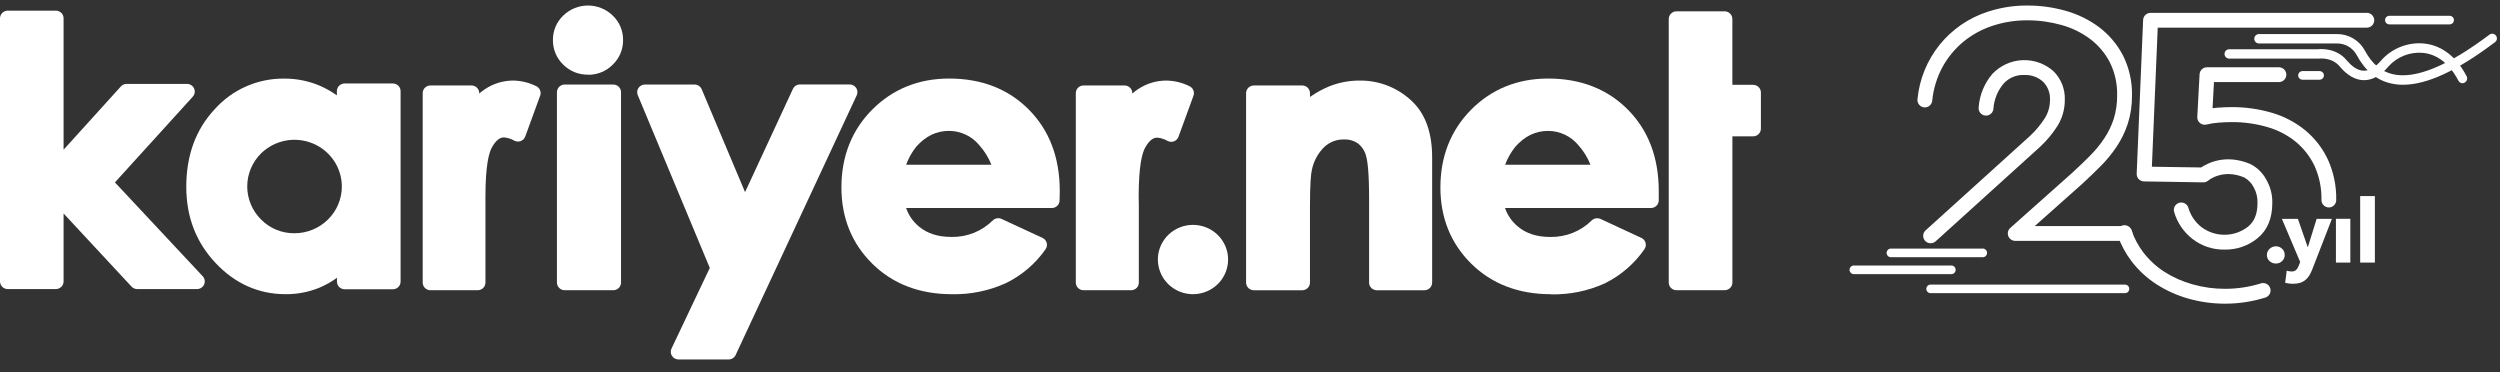 <svg width="141" height="21" viewBox="0 0 141 21" fill="none" xmlns="http://www.w3.org/2000/svg">
<rect x="0" y="0" width="141" height="21" fill="#333333" stroke="none"/>
<path d="M7.737 16.304C7.677 16.303 7.617 16.291 7.562 16.266C7.507 16.242 7.458 16.207 7.417 16.163L3.586 12.04V15.864C3.587 15.922 3.577 15.979 3.555 16.032C3.534 16.085 3.501 16.134 3.461 16.175C3.42 16.216 3.371 16.248 3.318 16.27C3.264 16.293 3.206 16.304 3.148 16.304H0.436C0.378 16.304 0.321 16.292 0.268 16.27C0.214 16.248 0.166 16.215 0.125 16.174C0.085 16.133 0.053 16.085 0.031 16.032C0.01 15.979 -0.001 15.922 5.79721e-05 15.864V1.034C-0 0.977 0.011 0.921 0.033 0.869C0.055 0.816 0.087 0.768 0.127 0.728C0.168 0.688 0.216 0.656 0.269 0.634C0.322 0.612 0.379 0.6 0.436 0.6H3.148C3.206 0.6 3.263 0.611 3.316 0.633C3.37 0.655 3.418 0.687 3.459 0.727C3.499 0.768 3.532 0.816 3.554 0.868C3.575 0.921 3.587 0.977 3.586 1.034V8.443L6.817 4.876C6.857 4.83 6.907 4.794 6.964 4.769C7.02 4.744 7.081 4.731 7.142 4.732H10.549C10.633 4.732 10.716 4.757 10.786 4.802C10.857 4.848 10.913 4.913 10.947 4.989C10.981 5.065 10.992 5.149 10.979 5.231C10.966 5.314 10.929 5.39 10.873 5.453L6.482 10.287L11.425 15.571C11.485 15.632 11.525 15.71 11.541 15.794C11.557 15.878 11.547 15.964 11.512 16.043C11.478 16.121 11.421 16.188 11.348 16.234C11.276 16.281 11.191 16.305 11.104 16.304H7.737Z" fill="white"/>
<path d="M24.277 16.369C24.161 16.369 24.05 16.323 23.968 16.242C23.886 16.161 23.84 16.051 23.84 15.936V5.25C23.84 5.136 23.886 5.026 23.968 4.946C24.05 4.865 24.161 4.82 24.277 4.82H26.592C26.707 4.82 26.818 4.865 26.9 4.946C26.982 5.026 27.028 5.136 27.028 5.25V5.277C27.13 5.187 27.238 5.104 27.352 5.029C27.825 4.712 28.383 4.543 28.955 4.543C29.404 4.553 29.845 4.661 30.246 4.862C30.341 4.908 30.417 4.987 30.458 5.084C30.499 5.181 30.502 5.29 30.468 5.389L29.624 7.698C29.604 7.755 29.571 7.808 29.528 7.852C29.485 7.896 29.433 7.93 29.375 7.953C29.324 7.973 29.27 7.984 29.215 7.984C29.147 7.984 29.08 7.968 29.019 7.939C28.839 7.833 28.637 7.768 28.429 7.749C28.338 7.749 28.061 7.749 27.754 8.294C27.576 8.598 27.379 9.331 27.379 11.087V11.601V15.936C27.379 15.993 27.368 16.049 27.346 16.102C27.324 16.154 27.292 16.202 27.252 16.242C27.211 16.282 27.163 16.314 27.11 16.336C27.057 16.358 27 16.369 26.942 16.369H24.277Z" fill="white"/>
<path d="M31.851 16.369C31.734 16.369 31.623 16.324 31.54 16.242C31.458 16.161 31.411 16.05 31.411 15.935V5.2C31.412 5.085 31.458 4.975 31.541 4.894C31.623 4.813 31.735 4.767 31.851 4.767H34.586C34.703 4.767 34.814 4.813 34.897 4.894C34.979 4.975 35.026 5.085 35.026 5.2V15.935C35.026 16.05 34.98 16.161 34.897 16.242C34.815 16.324 34.703 16.369 34.586 16.369H31.851Z" fill="white"/>
<path d="M38.272 20.274C38.198 20.274 38.125 20.256 38.06 20.221C37.995 20.186 37.94 20.135 37.9 20.074C37.86 20.013 37.837 19.942 37.832 19.87C37.827 19.797 37.842 19.724 37.873 19.659L40.032 15.111L35.97 5.365C35.942 5.299 35.932 5.228 35.939 5.157C35.946 5.086 35.971 5.018 36.011 4.959C36.051 4.9 36.105 4.851 36.169 4.818C36.233 4.784 36.304 4.767 36.376 4.767H39.17C39.257 4.767 39.342 4.792 39.414 4.84C39.487 4.887 39.543 4.955 39.576 5.034L42.021 10.836L44.722 5.013C44.758 4.938 44.814 4.874 44.885 4.83C44.956 4.785 45.039 4.762 45.123 4.762H47.918C47.992 4.762 48.065 4.78 48.13 4.815C48.195 4.85 48.25 4.901 48.291 4.962C48.33 5.023 48.353 5.093 48.358 5.165C48.363 5.238 48.35 5.31 48.319 5.376L41.49 20.023C41.455 20.098 41.398 20.162 41.327 20.206C41.256 20.251 41.174 20.275 41.09 20.274H38.272Z" fill="white"/>
<path d="M61.11 16.369C61.053 16.369 60.996 16.357 60.944 16.335C60.891 16.314 60.843 16.282 60.802 16.242C60.762 16.201 60.73 16.154 60.708 16.101C60.687 16.049 60.676 15.993 60.676 15.937V5.25C60.676 5.136 60.722 5.027 60.803 4.946C60.885 4.866 60.995 4.82 61.11 4.82H63.425C63.541 4.82 63.652 4.865 63.734 4.946C63.816 5.026 63.862 5.136 63.862 5.25V5.277C63.964 5.187 64.072 5.104 64.186 5.029C64.661 4.71 65.223 4.541 65.797 4.544C66.246 4.553 66.687 4.662 67.088 4.862C67.187 4.908 67.265 4.99 67.306 5.09C67.347 5.19 67.349 5.302 67.311 5.403L66.467 7.712C66.446 7.769 66.414 7.822 66.371 7.866C66.328 7.91 66.276 7.944 66.219 7.967C66.168 7.987 66.113 7.998 66.057 7.998C65.989 7.998 65.922 7.982 65.861 7.953C65.682 7.848 65.481 7.783 65.274 7.763C65.181 7.763 64.903 7.763 64.597 8.308C64.419 8.61 64.221 9.343 64.221 11.101L64.23 11.615V15.937C64.23 15.993 64.219 16.049 64.198 16.102C64.176 16.154 64.144 16.202 64.103 16.242C64.062 16.282 64.014 16.314 63.961 16.336C63.908 16.358 63.851 16.369 63.794 16.369H61.11Z" fill="white"/>
<path d="M33.163 4.21C32.903 4.214 32.645 4.167 32.405 4.07C32.165 3.973 31.947 3.828 31.765 3.645C31.578 3.465 31.43 3.249 31.331 3.011C31.232 2.772 31.182 2.516 31.186 2.258C31.182 2.002 31.231 1.747 31.331 1.51C31.43 1.273 31.578 1.058 31.765 0.88C32.137 0.516 32.639 0.312 33.163 0.312C33.686 0.312 34.189 0.516 34.56 0.88C34.748 1.058 34.896 1.272 34.995 1.51C35.095 1.747 35.145 2.001 35.141 2.258C35.145 2.516 35.095 2.772 34.995 3.011C34.895 3.249 34.748 3.465 34.56 3.645C34.379 3.829 34.162 3.975 33.921 4.073C33.681 4.172 33.423 4.22 33.163 4.217" fill="white"/>
<path d="M55.914 9.291C55.752 8.882 55.517 8.504 55.221 8.176C55.015 7.929 54.756 7.729 54.463 7.592C54.169 7.454 53.849 7.383 53.524 7.382C52.812 7.382 52.203 7.677 51.669 8.282C51.428 8.586 51.238 8.927 51.106 9.291H55.914ZM53.683 16.593C51.861 16.593 50.351 16.012 49.195 14.87C48.04 13.727 47.456 12.282 47.456 10.571C47.456 8.823 48.038 7.346 49.188 6.188C50.339 5.029 51.802 4.43 53.533 4.43C55.362 4.43 56.877 5.019 58.033 6.188C59.189 7.357 59.771 8.894 59.771 10.78L59.76 11.307C59.758 11.421 59.711 11.529 59.628 11.609C59.546 11.688 59.435 11.733 59.32 11.733H51.106C51.247 12.146 51.501 12.511 51.842 12.788C52.315 13.175 52.91 13.363 53.669 13.363C54.1 13.371 54.528 13.292 54.928 13.132C55.328 12.972 55.69 12.733 55.994 12.431C56.058 12.369 56.14 12.327 56.228 12.312C56.317 12.297 56.408 12.31 56.489 12.348L58.792 13.414C58.85 13.44 58.902 13.479 58.944 13.528C58.986 13.576 59.016 13.633 59.033 13.694C59.05 13.756 59.053 13.82 59.042 13.883C59.031 13.946 59.007 14.005 58.97 14.057C58.401 14.873 57.629 15.532 56.73 15.97C55.775 16.403 54.733 16.616 53.683 16.593Z" fill="white"/>
<path d="M77.655 16.37C77.597 16.37 77.54 16.359 77.487 16.337C77.434 16.316 77.386 16.284 77.345 16.244C77.304 16.204 77.272 16.156 77.25 16.104C77.228 16.052 77.217 15.995 77.217 15.939V11.259C77.217 9.725 77.129 9.094 77.056 8.832C76.993 8.547 76.834 8.291 76.606 8.104C76.374 7.937 76.09 7.853 75.803 7.865C75.597 7.86 75.392 7.896 75.2 7.969C75.008 8.043 74.833 8.153 74.685 8.294C74.328 8.646 74.086 9.095 73.99 9.583C73.94 9.789 73.882 10.314 73.882 11.651V15.939C73.882 15.995 73.87 16.052 73.848 16.104C73.826 16.156 73.794 16.204 73.753 16.244C73.712 16.284 73.664 16.316 73.611 16.337C73.558 16.359 73.501 16.37 73.443 16.37H70.721C70.663 16.37 70.606 16.359 70.552 16.338C70.499 16.316 70.45 16.285 70.409 16.245C70.368 16.205 70.336 16.157 70.313 16.105C70.291 16.052 70.279 15.996 70.279 15.939V5.253C70.279 5.196 70.291 5.139 70.313 5.087C70.336 5.034 70.368 4.986 70.409 4.946C70.45 4.906 70.499 4.874 70.552 4.853C70.606 4.831 70.663 4.82 70.721 4.82H73.443C73.56 4.82 73.671 4.866 73.753 4.947C73.835 5.028 73.882 5.138 73.882 5.253V5.469C74.215 5.234 74.573 5.036 74.95 4.878C75.491 4.659 76.071 4.546 76.656 4.544C77.222 4.534 77.784 4.638 78.308 4.85C78.832 5.062 79.307 5.376 79.704 5.775C80.417 6.487 80.773 7.533 80.773 8.869V15.939C80.773 15.995 80.761 16.052 80.739 16.104C80.717 16.156 80.685 16.204 80.644 16.244C80.604 16.284 80.555 16.316 80.502 16.337C80.449 16.359 80.392 16.37 80.335 16.37H77.655Z" fill="white"/>
<path d="M94.555 16.369C94.439 16.369 94.327 16.323 94.245 16.242C94.163 16.161 94.117 16.051 94.117 15.936V1.073C94.117 0.958 94.163 0.848 94.245 0.766C94.327 0.685 94.439 0.639 94.555 0.638H97.269C97.326 0.639 97.383 0.65 97.436 0.672C97.489 0.694 97.537 0.726 97.578 0.766C97.618 0.807 97.65 0.855 97.672 0.907C97.694 0.96 97.705 1.016 97.705 1.073V4.784H98.878C98.994 4.785 99.105 4.83 99.187 4.912C99.269 4.993 99.315 5.102 99.315 5.217V7.256C99.315 7.37 99.269 7.48 99.188 7.561C99.106 7.642 98.996 7.688 98.88 7.689H97.707V15.935C97.707 15.991 97.696 16.047 97.674 16.1C97.652 16.152 97.62 16.2 97.58 16.24C97.539 16.28 97.491 16.312 97.438 16.334C97.385 16.356 97.328 16.367 97.27 16.367L94.555 16.369Z" fill="white"/>
<path d="M89.702 9.291C89.541 8.881 89.306 8.504 89.01 8.176C88.803 7.929 88.545 7.73 88.252 7.593C87.959 7.456 87.639 7.384 87.314 7.383C86.602 7.383 85.991 7.679 85.459 8.283C85.217 8.588 85.024 8.928 84.889 9.291H89.702ZM87.468 16.593C85.644 16.593 84.134 16.012 82.978 14.871C81.823 13.73 81.239 12.283 81.239 10.573C81.239 8.825 81.821 7.348 82.971 6.188C84.122 5.027 85.585 4.43 87.316 4.43C89.147 4.43 90.66 5.02 91.816 6.188C92.972 7.355 93.554 8.894 93.554 10.78V11.307C93.551 11.423 93.502 11.532 93.417 11.612C93.333 11.691 93.22 11.735 93.103 11.733H84.884C85.025 12.146 85.28 12.511 85.621 12.788C86.093 13.177 86.689 13.365 87.448 13.365C87.879 13.371 88.308 13.292 88.707 13.132C89.107 12.972 89.47 12.733 89.774 12.431C89.855 12.352 89.965 12.308 90.08 12.308C90.145 12.308 90.209 12.322 90.269 12.348L92.571 13.416C92.629 13.442 92.681 13.482 92.722 13.53C92.763 13.579 92.793 13.636 92.81 13.697C92.826 13.758 92.828 13.823 92.817 13.885C92.805 13.948 92.781 14.007 92.744 14.059C92.177 14.876 91.41 15.537 90.514 15.981C89.559 16.413 88.518 16.625 87.468 16.601V16.593Z" fill="white"/>
<path d="M67.283 16.592C66.891 16.592 66.508 16.477 66.183 16.261C65.857 16.046 65.603 15.74 65.454 15.382C65.305 15.025 65.266 14.631 65.343 14.252C65.42 13.873 65.61 13.524 65.887 13.251C66.259 12.887 66.761 12.683 67.284 12.683C67.808 12.683 68.31 12.887 68.681 13.251C68.959 13.524 69.148 13.873 69.226 14.252C69.303 14.632 69.264 15.025 69.114 15.383C68.965 15.741 68.711 16.047 68.385 16.262C68.059 16.477 67.675 16.592 67.283 16.592Z" fill="white"/>
<path d="M16.609 13.155C17.317 13.155 17.996 12.877 18.497 12.382C18.998 11.888 19.28 11.217 19.28 10.518C19.279 9.997 19.122 9.488 18.829 9.056C18.536 8.623 18.12 8.286 17.633 8.086C17.146 7.886 16.61 7.833 16.093 7.934C15.576 8.034 15.101 8.284 14.726 8.65C14.478 8.895 14.281 9.186 14.147 9.506C14.013 9.826 13.944 10.169 13.944 10.516C13.944 10.862 14.013 11.205 14.147 11.525C14.281 11.845 14.478 12.136 14.726 12.381C14.97 12.63 15.264 12.827 15.588 12.96C15.912 13.093 16.26 13.159 16.61 13.155M16.108 16.592C14.591 16.592 13.259 16.001 12.159 14.834C11.058 13.666 10.506 12.235 10.506 10.532C10.506 8.773 11.04 7.298 12.109 6.161C12.598 5.612 13.201 5.173 13.877 4.875C14.553 4.577 15.286 4.426 16.026 4.433C16.715 4.429 17.397 4.564 18.03 4.832C18.372 4.979 18.698 5.163 19 5.38V5.141C19 5.026 19.046 4.916 19.128 4.835C19.21 4.754 19.322 4.709 19.438 4.709H22.157C22.215 4.709 22.272 4.72 22.325 4.741C22.378 4.763 22.426 4.795 22.466 4.835C22.507 4.875 22.539 4.923 22.561 4.976C22.583 5.028 22.594 5.084 22.593 5.141V15.88C22.594 15.937 22.583 15.993 22.561 16.046C22.54 16.099 22.508 16.146 22.467 16.187C22.427 16.227 22.378 16.259 22.325 16.281C22.272 16.303 22.215 16.314 22.157 16.314H19.442C19.384 16.314 19.327 16.303 19.274 16.281C19.22 16.259 19.172 16.227 19.131 16.187C19.091 16.147 19.058 16.099 19.037 16.046C19.015 15.993 19.003 15.937 19.004 15.88V15.669C18.696 15.892 18.364 16.079 18.014 16.226C17.41 16.473 16.762 16.597 16.108 16.592Z" fill="white"/>
<path d="M138.16 1.375H134.759C134.695 1.375 134.634 1.349 134.588 1.304C134.543 1.259 134.518 1.197 134.518 1.133C134.518 1.069 134.543 1.008 134.588 0.962C134.634 0.917 134.695 0.892 134.759 0.892H138.16C138.224 0.892 138.286 0.917 138.331 0.962C138.376 1.008 138.402 1.069 138.402 1.133C138.402 1.197 138.376 1.259 138.331 1.304C138.286 1.349 138.224 1.375 138.16 1.375Z" fill="white"/>
<path d="M130.845 4.496H129.838C129.777 4.49 129.721 4.463 129.679 4.418C129.638 4.373 129.615 4.314 129.615 4.253C129.615 4.192 129.638 4.133 129.679 4.088C129.721 4.043 129.777 4.016 129.838 4.01H130.845C130.906 4.016 130.963 4.043 131.004 4.088C131.045 4.133 131.068 4.192 131.068 4.253C131.068 4.314 131.045 4.373 131.004 4.418C130.963 4.463 130.906 4.49 130.845 4.496Z" fill="white"/>
<path d="M119.849 16.534H108.886C108.822 16.534 108.761 16.509 108.715 16.463C108.67 16.418 108.644 16.357 108.644 16.292C108.644 16.228 108.67 16.167 108.715 16.122C108.761 16.076 108.822 16.051 108.886 16.051H119.849C119.913 16.051 119.974 16.076 120.02 16.122C120.065 16.167 120.09 16.228 120.09 16.292C120.09 16.357 120.065 16.418 120.02 16.463C119.974 16.509 119.913 16.534 119.849 16.534Z" fill="white"/>
<path d="M108.888 13.543C108.854 13.542 108.822 13.535 108.791 13.521C108.761 13.508 108.734 13.488 108.711 13.463C108.668 13.416 108.646 13.353 108.65 13.289C108.653 13.225 108.681 13.165 108.729 13.121L114.64 7.778C114.967 7.469 115.255 7.12 115.495 6.74C115.7 6.405 115.806 6.019 115.802 5.626C115.812 5.416 115.778 5.206 115.702 5.009C115.626 4.813 115.51 4.634 115.361 4.485C115.008 4.188 114.556 4.035 114.095 4.057C113.634 4.079 113.199 4.274 112.876 4.603C112.515 5.033 112.3 5.566 112.262 6.126C112.259 6.158 112.25 6.189 112.235 6.217C112.22 6.245 112.199 6.27 112.174 6.29C112.149 6.31 112.121 6.325 112.091 6.334C112.061 6.343 112.029 6.346 111.997 6.343C111.933 6.336 111.875 6.304 111.834 6.254C111.794 6.204 111.774 6.14 111.78 6.076C111.828 5.415 112.086 4.785 112.516 4.281C112.927 3.851 113.487 3.597 114.081 3.57C114.675 3.544 115.256 3.748 115.703 4.14C115.898 4.334 116.05 4.566 116.151 4.822C116.252 5.078 116.299 5.352 116.289 5.626C116.294 6.109 116.163 6.582 115.911 6.994C115.648 7.411 115.333 7.793 114.973 8.131L109.05 13.479C109.005 13.52 108.948 13.543 108.888 13.543Z" fill="white"/>
<path d="M108.886 13.719C108.802 13.719 108.719 13.694 108.65 13.646C108.58 13.598 108.526 13.53 108.496 13.451C108.465 13.372 108.46 13.286 108.479 13.204C108.499 13.121 108.543 13.047 108.606 12.991L114.515 7.646C114.83 7.349 115.107 7.013 115.339 6.648C115.526 6.34 115.623 5.986 115.619 5.626C115.629 5.44 115.599 5.253 115.532 5.078C115.465 4.904 115.363 4.745 115.231 4.612C115.086 4.48 114.916 4.378 114.731 4.313C114.546 4.247 114.349 4.219 114.153 4.229C113.936 4.221 113.72 4.26 113.52 4.346C113.321 4.431 113.142 4.559 112.998 4.721C112.661 5.123 112.461 5.622 112.428 6.145C112.423 6.2 112.406 6.253 112.38 6.301C112.354 6.35 112.318 6.393 112.275 6.427C112.232 6.462 112.183 6.488 112.131 6.503C112.078 6.519 112.023 6.524 111.968 6.517C111.913 6.512 111.86 6.495 111.812 6.469C111.764 6.443 111.721 6.408 111.686 6.365C111.652 6.323 111.626 6.274 111.61 6.221C111.595 6.168 111.59 6.113 111.596 6.058C111.645 5.359 111.918 4.694 112.375 4.162C112.818 3.697 113.424 3.421 114.065 3.393C114.707 3.366 115.334 3.588 115.815 4.014C116.027 4.224 116.194 4.476 116.304 4.753C116.414 5.031 116.466 5.328 116.455 5.626C116.46 6.141 116.32 6.647 116.051 7.087C115.779 7.516 115.455 7.91 115.085 8.258L109.17 13.611C109.092 13.681 108.991 13.72 108.886 13.719ZM114.153 3.877C114.395 3.865 114.637 3.902 114.864 3.985C115.092 4.068 115.3 4.195 115.478 4.36C115.644 4.525 115.774 4.723 115.859 4.941C115.944 5.159 115.983 5.392 115.972 5.626C115.976 6.052 115.861 6.47 115.639 6.833C115.391 7.226 115.094 7.586 114.757 7.905L108.842 13.246C108.83 13.259 108.823 13.276 108.823 13.293C108.823 13.31 108.83 13.327 108.842 13.34C108.855 13.352 108.872 13.358 108.889 13.358C108.906 13.358 108.923 13.352 108.936 13.34L114.85 7.992C115.194 7.665 115.497 7.297 115.75 6.896C115.985 6.513 116.108 6.071 116.103 5.621C116.112 5.37 116.07 5.12 115.979 4.886C115.888 4.652 115.75 4.439 115.573 4.261C115.161 3.902 114.627 3.716 114.081 3.741C113.535 3.765 113.02 3.999 112.642 4.393C112.236 4.87 111.993 5.464 111.95 6.088C111.949 6.097 111.95 6.106 111.952 6.114C111.955 6.122 111.959 6.13 111.964 6.137C111.97 6.143 111.976 6.149 111.984 6.153C111.992 6.157 112 6.16 112.009 6.161C112.017 6.162 112.026 6.161 112.034 6.159C112.042 6.157 112.05 6.152 112.056 6.147C112.063 6.141 112.069 6.135 112.073 6.127C112.077 6.12 112.08 6.111 112.081 6.103C112.121 5.505 112.352 4.937 112.739 4.48C112.916 4.281 113.134 4.124 113.379 4.02C113.623 3.916 113.888 3.867 114.153 3.877Z" fill="white"/>
<path d="M119.848 13.409H113.66C113.611 13.409 113.563 13.394 113.522 13.366C113.482 13.339 113.451 13.299 113.433 13.254C113.416 13.207 113.413 13.157 113.424 13.11C113.436 13.062 113.462 13.018 113.498 12.985L117.01 9.86C117.345 9.553 117.677 9.235 117.996 8.918C118.303 8.611 118.579 8.274 118.821 7.914C119.06 7.558 119.249 7.171 119.382 6.764C119.522 6.314 119.59 5.845 119.584 5.374C119.599 4.702 119.451 4.036 119.151 3.434C118.871 2.895 118.474 2.425 117.989 2.06C117.486 1.686 116.917 1.408 116.313 1.241C115.672 1.062 115.01 0.972 114.345 0.973C113.654 0.969 112.968 1.078 112.313 1.294C111.697 1.497 111.124 1.811 110.623 2.222C110.129 2.631 109.717 3.13 109.408 3.691C109.077 4.301 108.871 4.971 108.804 5.662C108.801 5.693 108.791 5.724 108.776 5.752C108.761 5.78 108.74 5.804 108.715 5.824C108.69 5.844 108.662 5.859 108.631 5.868C108.601 5.877 108.569 5.879 108.537 5.876C108.505 5.872 108.475 5.863 108.447 5.848C108.419 5.832 108.394 5.812 108.375 5.787C108.355 5.762 108.34 5.733 108.331 5.703C108.322 5.672 108.319 5.64 108.323 5.609C108.401 4.853 108.628 4.12 108.993 3.453C109.332 2.838 109.784 2.292 110.325 1.845C110.872 1.397 111.497 1.053 112.168 0.832C112.872 0.596 113.611 0.477 114.354 0.479C115.063 0.478 115.769 0.575 116.453 0.767C117.115 0.95 117.737 1.254 118.289 1.663C118.831 2.072 119.275 2.597 119.589 3.199C119.926 3.872 120.093 4.617 120.077 5.369C120.084 5.892 120.007 6.412 119.85 6.91C119.704 7.36 119.496 7.787 119.232 8.179C118.973 8.564 118.678 8.925 118.351 9.255C118.026 9.578 117.689 9.9 117.347 10.214L114.308 12.92H119.86C119.925 12.92 119.986 12.946 120.031 12.991C120.077 13.036 120.102 13.098 120.102 13.162C120.102 13.226 120.077 13.287 120.031 13.333C119.986 13.378 119.925 13.403 119.86 13.403L119.848 13.409Z" fill="white"/>
<path d="M119.847 13.585H113.659C113.574 13.585 113.491 13.559 113.422 13.511C113.352 13.463 113.298 13.395 113.268 13.316C113.238 13.237 113.232 13.15 113.252 13.068C113.272 12.985 113.317 12.911 113.38 12.855L116.892 9.729C117.222 9.426 117.552 9.11 117.87 8.792C118.169 8.494 118.438 8.166 118.674 7.815C118.904 7.473 119.086 7.101 119.214 6.709C119.347 6.277 119.412 5.826 119.406 5.374C119.422 4.729 119.28 4.089 118.993 3.511C118.726 2.996 118.346 2.547 117.882 2.197C117.396 1.836 116.848 1.569 116.264 1.409C115.639 1.233 114.993 1.145 114.343 1.146C113.672 1.142 113.005 1.247 112.368 1.458C111.773 1.654 111.219 1.957 110.735 2.354C110.258 2.75 109.859 3.232 109.56 3.774C109.241 4.363 109.043 5.009 108.978 5.676C108.973 5.731 108.957 5.785 108.931 5.835C108.905 5.884 108.87 5.927 108.827 5.963C108.783 5.998 108.734 6.025 108.68 6.041C108.627 6.056 108.571 6.061 108.515 6.055C108.46 6.049 108.406 6.032 108.358 6.005C108.309 5.978 108.266 5.941 108.232 5.897C108.197 5.853 108.172 5.803 108.158 5.749C108.143 5.695 108.139 5.639 108.147 5.584C108.255 4.468 108.687 3.407 109.389 2.533C110.092 1.659 111.035 1.01 112.102 0.664C112.825 0.426 113.582 0.307 114.343 0.312C115.07 0.31 115.793 0.409 116.492 0.606C117.174 0.795 117.816 1.108 118.385 1.53C118.949 1.955 119.41 2.5 119.736 3.127C120.085 3.825 120.26 4.597 120.244 5.378C120.25 5.919 120.171 6.457 120.009 6.974C119.857 7.438 119.641 7.88 119.369 8.286C119.102 8.682 118.798 9.05 118.46 9.387C118.136 9.713 117.795 10.038 117.453 10.354L114.758 12.752H119.847C119.958 12.752 120.064 12.796 120.142 12.875C120.221 12.953 120.265 13.06 120.265 13.17C120.265 13.281 120.221 13.388 120.142 13.466C120.064 13.544 119.958 13.588 119.847 13.588V13.585ZM114.343 0.793C115.025 0.794 115.704 0.889 116.36 1.075C116.985 1.248 117.573 1.535 118.094 1.922C118.6 2.303 119.014 2.792 119.305 3.354C119.615 3.981 119.769 4.675 119.752 5.374C119.758 5.864 119.687 6.351 119.542 6.819C119.404 7.242 119.208 7.644 118.96 8.013C118.711 8.382 118.427 8.727 118.111 9.041C117.79 9.362 117.457 9.681 117.122 9.99L113.608 13.117C113.598 13.126 113.591 13.138 113.587 13.151C113.584 13.164 113.585 13.178 113.59 13.19C113.594 13.203 113.603 13.214 113.614 13.221C113.625 13.229 113.639 13.232 113.652 13.232H119.84C119.857 13.232 119.873 13.225 119.885 13.213C119.898 13.2 119.905 13.184 119.905 13.167C119.905 13.15 119.898 13.133 119.886 13.121C119.874 13.108 119.857 13.102 119.84 13.102H113.83L117.215 10.087C117.554 9.778 117.889 9.456 118.212 9.135C118.533 8.814 118.822 8.463 119.076 8.087C119.33 7.708 119.531 7.295 119.672 6.861C119.823 6.38 119.897 5.878 119.891 5.374C119.906 4.651 119.745 3.934 119.422 3.287C119.121 2.708 118.694 2.203 118.173 1.809C117.64 1.414 117.039 1.12 116.4 0.941C115.732 0.754 115.042 0.66 114.349 0.661C113.625 0.658 112.905 0.772 112.218 1C111.567 1.214 110.962 1.547 110.431 1.98C109.885 2.43 109.432 2.983 109.101 3.608C108.769 4.233 108.564 4.918 108.498 5.623C108.497 5.631 108.497 5.64 108.499 5.648C108.502 5.656 108.505 5.664 108.511 5.671C108.516 5.678 108.523 5.683 108.53 5.687C108.538 5.692 108.546 5.694 108.554 5.695C108.563 5.696 108.572 5.696 108.581 5.693C108.589 5.691 108.597 5.687 108.604 5.681C108.617 5.67 108.626 5.654 108.628 5.637C108.697 4.924 108.909 4.232 109.251 3.603C109.572 3.021 109.999 2.506 110.511 2.083C111.028 1.658 111.619 1.332 112.255 1.123C112.929 0.901 113.634 0.79 114.343 0.793Z" fill="white"/>
<path d="M119.612 13.23C119.605 13.217 119.599 13.204 119.594 13.19C119.584 13.16 119.579 13.128 119.581 13.096C119.583 13.064 119.591 13.033 119.604 13.005C119.618 12.976 119.637 12.95 119.661 12.929C119.685 12.908 119.712 12.892 119.742 12.881C119.772 12.87 119.804 12.866 119.836 12.868C119.868 12.869 119.899 12.877 119.927 12.891C119.956 12.905 119.982 12.924 120.003 12.948C120.024 12.972 120.04 12.999 120.051 13.029V13.047C120.051 13.061 120.063 13.075 120.067 13.084C120.223 13.527 120.448 13.944 120.732 14.319C121.077 14.772 121.498 15.163 121.977 15.472C122.48 15.795 123.028 16.041 123.604 16.202C124.219 16.377 124.856 16.464 125.496 16.462C126.205 16.462 126.909 16.354 127.585 16.141C127.615 16.131 127.647 16.127 127.679 16.13C127.711 16.133 127.742 16.142 127.77 16.157C127.798 16.171 127.823 16.191 127.844 16.215C127.865 16.239 127.88 16.267 127.89 16.298C127.909 16.359 127.902 16.425 127.873 16.482C127.843 16.539 127.792 16.582 127.731 16.601C126.347 17.036 124.866 17.059 123.469 16.668C122.845 16.494 122.251 16.228 121.706 15.878C121.18 15.539 120.717 15.11 120.339 14.611C120.026 14.198 119.778 13.74 119.605 13.251" fill="white"/>
<path d="M125.502 17.127C124.801 17.13 124.103 17.034 123.428 16.843C122.789 16.663 122.181 16.39 121.623 16.031C121.081 15.681 120.603 15.239 120.212 14.724C119.887 14.296 119.63 13.82 119.45 13.313L119.784 13.193C119.95 13.665 120.188 14.108 120.489 14.507C120.856 14.989 121.303 15.403 121.812 15.731C122.341 16.071 122.917 16.33 123.521 16.5C124.885 16.881 126.33 16.859 127.681 16.435C127.697 16.43 127.711 16.418 127.719 16.402C127.726 16.387 127.728 16.369 127.723 16.352C127.721 16.344 127.716 16.337 127.711 16.33C127.706 16.324 127.699 16.319 127.691 16.315C127.683 16.312 127.675 16.31 127.667 16.31C127.658 16.31 127.65 16.312 127.642 16.315C126.949 16.534 126.226 16.645 125.499 16.645C124.843 16.647 124.19 16.558 123.558 16.379C122.966 16.212 122.402 15.959 121.884 15.627C121.389 15.306 120.953 14.902 120.595 14.433C120.301 14.044 120.069 13.613 119.905 13.154L119.886 13.107C119.884 13.098 119.88 13.089 119.874 13.082C119.868 13.075 119.861 13.068 119.853 13.064C119.845 13.059 119.836 13.057 119.827 13.056C119.818 13.055 119.808 13.056 119.8 13.059C119.791 13.062 119.784 13.066 119.777 13.072C119.771 13.077 119.765 13.084 119.761 13.092C119.758 13.1 119.755 13.108 119.755 13.117C119.755 13.125 119.756 13.134 119.759 13.142C119.762 13.153 119.766 13.164 119.771 13.174L119.445 13.308C119.438 13.291 119.431 13.274 119.426 13.257C119.408 13.205 119.4 13.15 119.403 13.095C119.406 13.04 119.42 12.986 119.444 12.937C119.468 12.887 119.501 12.843 119.542 12.807C119.583 12.77 119.631 12.742 119.683 12.724C119.735 12.706 119.79 12.698 119.845 12.701C119.9 12.704 119.953 12.718 120.003 12.742C120.052 12.766 120.097 12.8 120.133 12.841C120.17 12.882 120.198 12.93 120.216 12.982V12.99C120.216 13.006 120.23 13.024 120.233 13.034C120.384 13.46 120.599 13.86 120.872 14.22C121.205 14.657 121.611 15.033 122.073 15.331C122.564 15.644 123.099 15.882 123.661 16.037C124.26 16.207 124.881 16.292 125.504 16.289C126.195 16.289 126.881 16.183 127.54 15.975C127.643 15.949 127.753 15.964 127.846 16.016C127.939 16.069 128.008 16.154 128.04 16.256C128.073 16.358 128.065 16.468 128.019 16.564C127.972 16.66 127.891 16.735 127.792 16.774C127.051 17.008 126.279 17.127 125.502 17.127Z" fill="white"/>
<path d="M125.465 13.901C124.85 13.912 124.249 13.713 123.763 13.336C123.298 12.974 122.958 12.474 122.793 11.908C122.777 11.848 122.784 11.786 122.812 11.731C122.827 11.703 122.848 11.678 122.872 11.658C122.897 11.638 122.926 11.623 122.957 11.615C123.018 11.597 123.084 11.604 123.14 11.634C123.196 11.665 123.238 11.716 123.257 11.777C123.393 12.248 123.675 12.663 124.063 12.962C124.475 13.269 124.977 13.431 125.491 13.424C126.005 13.417 126.502 13.241 126.906 12.924C127.301 12.597 127.494 12.119 127.494 11.461C127.506 11.117 127.423 10.775 127.252 10.475C127.116 10.212 126.904 9.996 126.645 9.853C125.336 9.302 124.44 10.041 124.431 10.049C124.386 10.087 124.327 10.108 124.267 10.107L120.916 10.054C120.883 10.054 120.85 10.047 120.82 10.034C120.789 10.021 120.762 10.002 120.74 9.978C120.717 9.954 120.7 9.927 120.689 9.896C120.678 9.866 120.673 9.834 120.674 9.802L121.038 1.128C121.04 1.066 121.067 1.007 121.112 0.964C121.157 0.921 121.217 0.897 121.279 0.897H133.478C133.51 0.897 133.542 0.904 133.571 0.916C133.6 0.928 133.627 0.946 133.649 0.968C133.672 0.991 133.69 1.017 133.702 1.047C133.714 1.076 133.72 1.107 133.72 1.139C133.72 1.171 133.714 1.202 133.702 1.232C133.69 1.261 133.672 1.287 133.649 1.31C133.627 1.332 133.6 1.35 133.571 1.362C133.542 1.374 133.51 1.381 133.478 1.381H121.521L121.177 9.572L124.19 9.62C124.493 9.399 125.469 8.831 126.836 9.406C127.19 9.583 127.48 9.867 127.665 10.218C127.882 10.592 127.99 11.02 127.979 11.453C127.979 12.253 127.723 12.864 127.217 13.287C126.725 13.695 126.104 13.913 125.465 13.901Z" fill="white"/>
<path d="M125.464 14.077C124.809 14.09 124.17 13.877 123.654 13.474C123.159 13.09 122.798 12.56 122.622 11.959C122.606 11.906 122.601 11.851 122.607 11.796C122.613 11.741 122.629 11.688 122.655 11.64C122.682 11.592 122.717 11.549 122.76 11.514C122.802 11.48 122.852 11.454 122.904 11.438C122.957 11.423 123.012 11.418 123.067 11.423C123.122 11.429 123.175 11.445 123.223 11.472C123.271 11.498 123.314 11.533 123.349 11.576C123.383 11.619 123.409 11.668 123.425 11.72C123.551 12.155 123.813 12.539 124.171 12.816C124.552 13.098 125.014 13.247 125.488 13.241C125.962 13.235 126.421 13.073 126.794 12.781C127.146 12.49 127.323 12.056 127.323 11.454C127.335 11.142 127.261 10.832 127.108 10.56C126.989 10.329 126.805 10.137 126.578 10.01C125.383 9.505 124.578 10.149 124.545 10.186C124.466 10.253 124.364 10.288 124.261 10.285L120.92 10.232C120.864 10.231 120.809 10.219 120.758 10.196C120.707 10.174 120.661 10.141 120.622 10.101C120.584 10.06 120.554 10.012 120.535 9.96C120.515 9.908 120.507 9.852 120.509 9.796L120.872 1.125C120.877 1.017 120.923 0.916 121.001 0.841C121.079 0.766 121.183 0.725 121.29 0.724H133.489C133.6 0.724 133.707 0.768 133.785 0.847C133.863 0.925 133.907 1.032 133.907 1.142C133.907 1.253 133.863 1.36 133.785 1.438C133.707 1.516 133.6 1.56 133.489 1.56H121.696L121.366 9.403L124.143 9.445C124.495 9.209 125.517 8.662 126.907 9.246C127.295 9.437 127.614 9.745 127.817 10.128C128.053 10.532 128.171 10.994 128.157 11.461C128.157 12.317 127.88 12.98 127.332 13.431C126.806 13.863 126.144 14.092 125.464 14.077ZM123.024 11.774H123.005C122.997 11.776 122.989 11.78 122.982 11.785C122.975 11.791 122.97 11.798 122.966 11.805C122.963 11.813 122.961 11.821 122.961 11.83C122.961 11.838 122.963 11.847 122.966 11.855C123.121 12.386 123.439 12.854 123.876 13.193C124.344 13.544 124.914 13.729 125.499 13.721C126.083 13.713 126.648 13.512 127.106 13.149C127.57 12.767 127.811 12.195 127.811 11.451C127.825 11.049 127.725 10.651 127.524 10.302C127.357 9.984 127.096 9.724 126.776 9.56C125.483 9.015 124.559 9.57 124.307 9.754L124.259 9.787L120.99 9.741L121.343 1.199H133.479C133.488 1.199 133.496 1.198 133.504 1.194C133.513 1.191 133.52 1.186 133.526 1.18C133.532 1.174 133.537 1.167 133.541 1.159C133.544 1.151 133.546 1.142 133.546 1.134C133.545 1.116 133.538 1.1 133.526 1.087C133.513 1.075 133.496 1.068 133.479 1.068H121.289C121.272 1.068 121.255 1.075 121.243 1.087C121.231 1.099 121.224 1.115 121.223 1.132L120.86 9.803C120.859 9.812 120.861 9.821 120.864 9.829C120.867 9.837 120.871 9.845 120.878 9.851C120.89 9.863 120.907 9.87 120.925 9.87L124.277 9.923C124.293 9.924 124.31 9.918 124.322 9.907C124.333 9.898 125.31 9.089 126.721 9.683C127.015 9.839 127.255 10.08 127.409 10.375C127.598 10.703 127.69 11.076 127.677 11.454C127.677 12.169 127.464 12.689 127.027 13.052C126.591 13.396 126.055 13.586 125.501 13.594C124.947 13.601 124.405 13.426 123.961 13.095C123.546 12.771 123.243 12.326 123.095 11.821C123.091 11.806 123.081 11.793 123.068 11.784C123.055 11.775 123.04 11.772 123.024 11.774Z" fill="white"/>
<path d="M131.349 11.524C131.285 11.524 131.223 11.499 131.178 11.454C131.132 11.409 131.106 11.347 131.106 11.283C131.121 10.596 130.983 9.915 130.702 9.288C130.443 8.737 130.067 8.25 129.599 7.861C129.109 7.465 128.545 7.171 127.94 6.997C127.266 6.801 126.568 6.703 125.867 6.707C125.646 6.707 125.396 6.718 125.126 6.739C124.883 6.755 124.641 6.792 124.405 6.85C124.368 6.859 124.33 6.859 124.293 6.85C124.256 6.842 124.222 6.825 124.193 6.801C124.163 6.777 124.14 6.746 124.125 6.711C124.11 6.677 124.103 6.639 124.105 6.601L124.234 4.204C124.237 4.142 124.264 4.084 124.309 4.041C124.354 3.999 124.413 3.975 124.475 3.975H128.532C128.596 3.975 128.658 4 128.703 4.046C128.748 4.091 128.774 4.153 128.774 4.217C128.774 4.281 128.748 4.342 128.703 4.387C128.658 4.433 128.596 4.458 128.532 4.458H124.705L124.606 6.314C124.759 6.287 124.92 6.268 125.089 6.256C125.371 6.234 125.634 6.222 125.867 6.222C126.615 6.218 127.359 6.323 128.077 6.533C128.746 6.725 129.368 7.05 129.908 7.489C130.431 7.921 130.852 8.463 131.143 9.076C131.456 9.768 131.61 10.52 131.594 11.279C131.595 11.312 131.588 11.344 131.576 11.373C131.564 11.403 131.546 11.43 131.523 11.453C131.5 11.476 131.473 11.494 131.443 11.506C131.413 11.518 131.381 11.525 131.349 11.524Z" fill="white"/>
<path d="M131.35 11.701C131.239 11.701 131.132 11.657 131.054 11.579C130.975 11.501 130.931 11.394 130.93 11.283C130.945 10.623 130.813 9.968 130.544 9.366C130.295 8.838 129.934 8.372 129.485 7.999C129.014 7.617 128.47 7.335 127.887 7.168C127.231 6.977 126.55 6.882 125.866 6.886C125.651 6.886 125.406 6.896 125.137 6.916C124.905 6.932 124.674 6.968 124.448 7.023C124.384 7.039 124.318 7.039 124.254 7.025C124.19 7.01 124.13 6.982 124.079 6.94C124.028 6.898 123.987 6.844 123.961 6.782C123.934 6.721 123.923 6.654 123.927 6.588L124.056 4.189C124.062 4.082 124.109 3.981 124.186 3.908C124.264 3.834 124.367 3.793 124.474 3.794H128.531C128.642 3.794 128.748 3.838 128.827 3.916C128.905 3.994 128.949 4.101 128.949 4.212C128.949 4.323 128.905 4.429 128.827 4.507C128.748 4.586 128.642 4.63 128.531 4.63H124.868L124.788 6.103C124.88 6.092 124.975 6.081 125.07 6.074C125.358 6.053 125.624 6.041 125.862 6.041C126.627 6.037 127.389 6.144 128.124 6.358C128.814 6.557 129.457 6.894 130.015 7.348C130.558 7.797 130.995 8.361 131.293 8.999C131.617 9.714 131.778 10.493 131.763 11.278C131.764 11.389 131.721 11.495 131.643 11.575C131.566 11.654 131.461 11.699 131.35 11.701ZM125.868 6.531C126.584 6.527 127.297 6.627 127.984 6.828C128.613 7.008 129.198 7.313 129.706 7.725C130.194 8.131 130.586 8.638 130.856 9.212C131.149 9.863 131.293 10.57 131.278 11.283C131.28 11.299 131.288 11.313 131.3 11.323C131.312 11.334 131.328 11.339 131.344 11.339C131.36 11.339 131.375 11.334 131.387 11.323C131.399 11.313 131.407 11.299 131.41 11.283C131.425 10.55 131.276 9.824 130.974 9.156C130.697 8.565 130.293 8.042 129.791 7.625C129.271 7.202 128.671 6.888 128.027 6.702C127.325 6.497 126.598 6.395 125.868 6.399C125.638 6.399 125.383 6.411 125.102 6.432C124.94 6.445 124.783 6.464 124.635 6.489L124.418 6.526L124.538 4.282H128.526C128.535 4.282 128.543 4.281 128.551 4.278C128.559 4.275 128.567 4.27 128.573 4.264C128.579 4.258 128.584 4.25 128.588 4.242C128.591 4.234 128.593 4.226 128.593 4.217C128.592 4.199 128.585 4.183 128.573 4.171C128.56 4.158 128.543 4.152 128.526 4.152H124.469C124.452 4.152 124.436 4.158 124.424 4.17C124.412 4.181 124.405 4.197 124.404 4.213L124.275 6.612C124.274 6.622 124.276 6.633 124.281 6.642C124.285 6.651 124.291 6.659 124.3 6.665C124.307 6.672 124.316 6.676 124.326 6.679C124.336 6.681 124.346 6.682 124.356 6.679C124.602 6.62 124.853 6.581 125.106 6.563C125.397 6.544 125.642 6.531 125.868 6.531Z" fill="white"/>
<path d="M128.857 14.372C128.86 14.438 128.848 14.503 128.823 14.564C128.797 14.625 128.759 14.68 128.711 14.724C128.664 14.77 128.609 14.806 128.549 14.829C128.488 14.853 128.423 14.865 128.358 14.864C128.291 14.864 128.225 14.852 128.162 14.827C128.103 14.803 128.048 14.768 128 14.724C127.954 14.682 127.917 14.63 127.891 14.573C127.864 14.513 127.851 14.448 127.852 14.382C127.852 14.317 127.865 14.253 127.891 14.194C127.917 14.135 127.954 14.082 128 14.038C128.047 13.992 128.102 13.956 128.162 13.931C128.224 13.904 128.291 13.891 128.358 13.892C128.423 13.89 128.488 13.902 128.548 13.925C128.609 13.949 128.664 13.984 128.711 14.03C128.758 14.073 128.795 14.126 128.82 14.185C128.845 14.244 128.858 14.308 128.857 14.372Z" fill="white"/>
<path d="M130.414 15.187C130.369 15.306 130.314 15.421 130.249 15.531C130.19 15.628 130.116 15.715 130.03 15.788C129.942 15.861 129.841 15.916 129.732 15.95C129.601 15.989 129.464 16.007 129.328 16.005C129.249 16.005 129.17 16 129.092 15.989C129.021 15.981 128.951 15.968 128.882 15.95L128.972 15.266C129.014 15.279 129.058 15.29 129.102 15.298C129.146 15.305 129.19 15.309 129.234 15.31C129.283 15.314 129.332 15.309 129.379 15.294C129.425 15.279 129.469 15.255 129.506 15.224C129.57 15.152 129.619 15.068 129.651 14.977L129.73 14.774L128.698 12.343H129.601L130.152 13.931H130.166L130.658 12.343H131.52L130.414 15.187Z" fill="white"/>
<path d="M131.746 14.809V12.34H132.559V14.809H131.746Z" fill="white"/>
<path d="M133.114 14.809V11.059H133.943V14.809H133.114Z" fill="white"/>
<path d="M110.017 15.46H104.596C104.561 15.465 104.525 15.463 104.492 15.453C104.458 15.443 104.426 15.426 104.4 15.403C104.373 15.38 104.352 15.352 104.337 15.32C104.322 15.288 104.315 15.253 104.315 15.217C104.315 15.182 104.322 15.147 104.337 15.115C104.352 15.083 104.373 15.055 104.4 15.032C104.426 15.009 104.458 14.992 104.492 14.982C104.525 14.972 104.561 14.97 104.596 14.975H110.017C110.052 14.97 110.087 14.972 110.121 14.982C110.155 14.992 110.186 15.009 110.213 15.032C110.24 15.055 110.261 15.083 110.276 15.115C110.29 15.147 110.298 15.182 110.298 15.217C110.298 15.253 110.29 15.288 110.276 15.32C110.261 15.352 110.24 15.38 110.213 15.403C110.186 15.426 110.155 15.443 110.121 15.453C110.087 15.463 110.052 15.465 110.017 15.46Z" fill="white"/>
<path d="M111.789 14.506H106.686C106.651 14.511 106.615 14.508 106.582 14.499C106.548 14.489 106.516 14.472 106.49 14.449C106.463 14.426 106.442 14.397 106.427 14.365C106.412 14.333 106.405 14.298 106.405 14.263C106.405 14.228 106.412 14.193 106.427 14.161C106.442 14.129 106.463 14.101 106.49 14.078C106.516 14.054 106.548 14.037 106.582 14.028C106.615 14.018 106.651 14.015 106.686 14.021H111.789C111.824 14.015 111.859 14.018 111.893 14.028C111.927 14.037 111.958 14.054 111.985 14.078C112.012 14.101 112.033 14.129 112.048 14.161C112.062 14.193 112.07 14.228 112.07 14.263C112.07 14.298 112.062 14.333 112.048 14.365C112.033 14.397 112.012 14.426 111.985 14.449C111.958 14.472 111.927 14.489 111.893 14.499C111.859 14.508 111.824 14.511 111.789 14.506Z" fill="white"/>
<path d="M135.533 4.78C135.31 4.781 135.087 4.757 134.87 4.709C134.046 4.533 133.39 3.988 132.914 3.1C132.806 2.903 132.647 2.739 132.454 2.624C132.26 2.51 132.039 2.45 131.815 2.451H127.405C127.335 2.451 127.267 2.423 127.218 2.374C127.168 2.324 127.14 2.257 127.14 2.187C127.14 2.116 127.168 2.049 127.218 2C127.267 1.95 127.335 1.922 127.405 1.922H131.797C132.12 1.917 132.437 2.001 132.716 2.164C132.994 2.328 133.222 2.564 133.376 2.848C133.78 3.603 134.303 4.042 134.977 4.19C136.235 4.469 138.055 3.721 140.387 1.968C140.415 1.944 140.447 1.926 140.481 1.915C140.516 1.904 140.552 1.9 140.589 1.904C140.625 1.908 140.66 1.919 140.691 1.937C140.723 1.955 140.751 1.979 140.773 2.008C140.795 2.037 140.81 2.07 140.819 2.106C140.827 2.141 140.828 2.178 140.822 2.214C140.815 2.249 140.802 2.283 140.782 2.314C140.761 2.344 140.735 2.37 140.705 2.389C138.581 3.989 136.879 4.78 135.533 4.78Z" fill="white"/>
<path d="M138.889 4.695C138.84 4.695 138.793 4.682 138.751 4.657C138.71 4.632 138.676 4.595 138.654 4.552C138.167 3.615 137.483 3.072 136.679 2.984C136.314 2.947 135.945 2.997 135.603 3.129C135.261 3.262 134.955 3.473 134.71 3.746C134.278 4.261 133.812 4.522 133.331 4.522C132.853 4.522 132.376 4.252 131.957 3.744C131.509 3.206 130.792 3.307 130.785 3.307H130.747H125.728C125.658 3.307 125.591 3.279 125.541 3.229C125.492 3.18 125.464 3.112 125.464 3.042C125.464 2.972 125.492 2.905 125.541 2.855C125.591 2.805 125.658 2.778 125.728 2.778H130.724C130.881 2.76 131.766 2.691 132.357 3.404C132.579 3.67 132.927 3.988 133.327 3.989C133.646 3.989 133.975 3.792 134.303 3.402C134.604 3.064 134.982 2.801 135.404 2.637C135.827 2.472 136.282 2.41 136.733 2.455C137.423 2.531 138.397 2.913 139.12 4.305C139.151 4.367 139.157 4.439 139.135 4.505C139.114 4.57 139.068 4.626 139.007 4.658C138.971 4.68 138.931 4.692 138.889 4.695Z" fill="white"/>
</svg>
